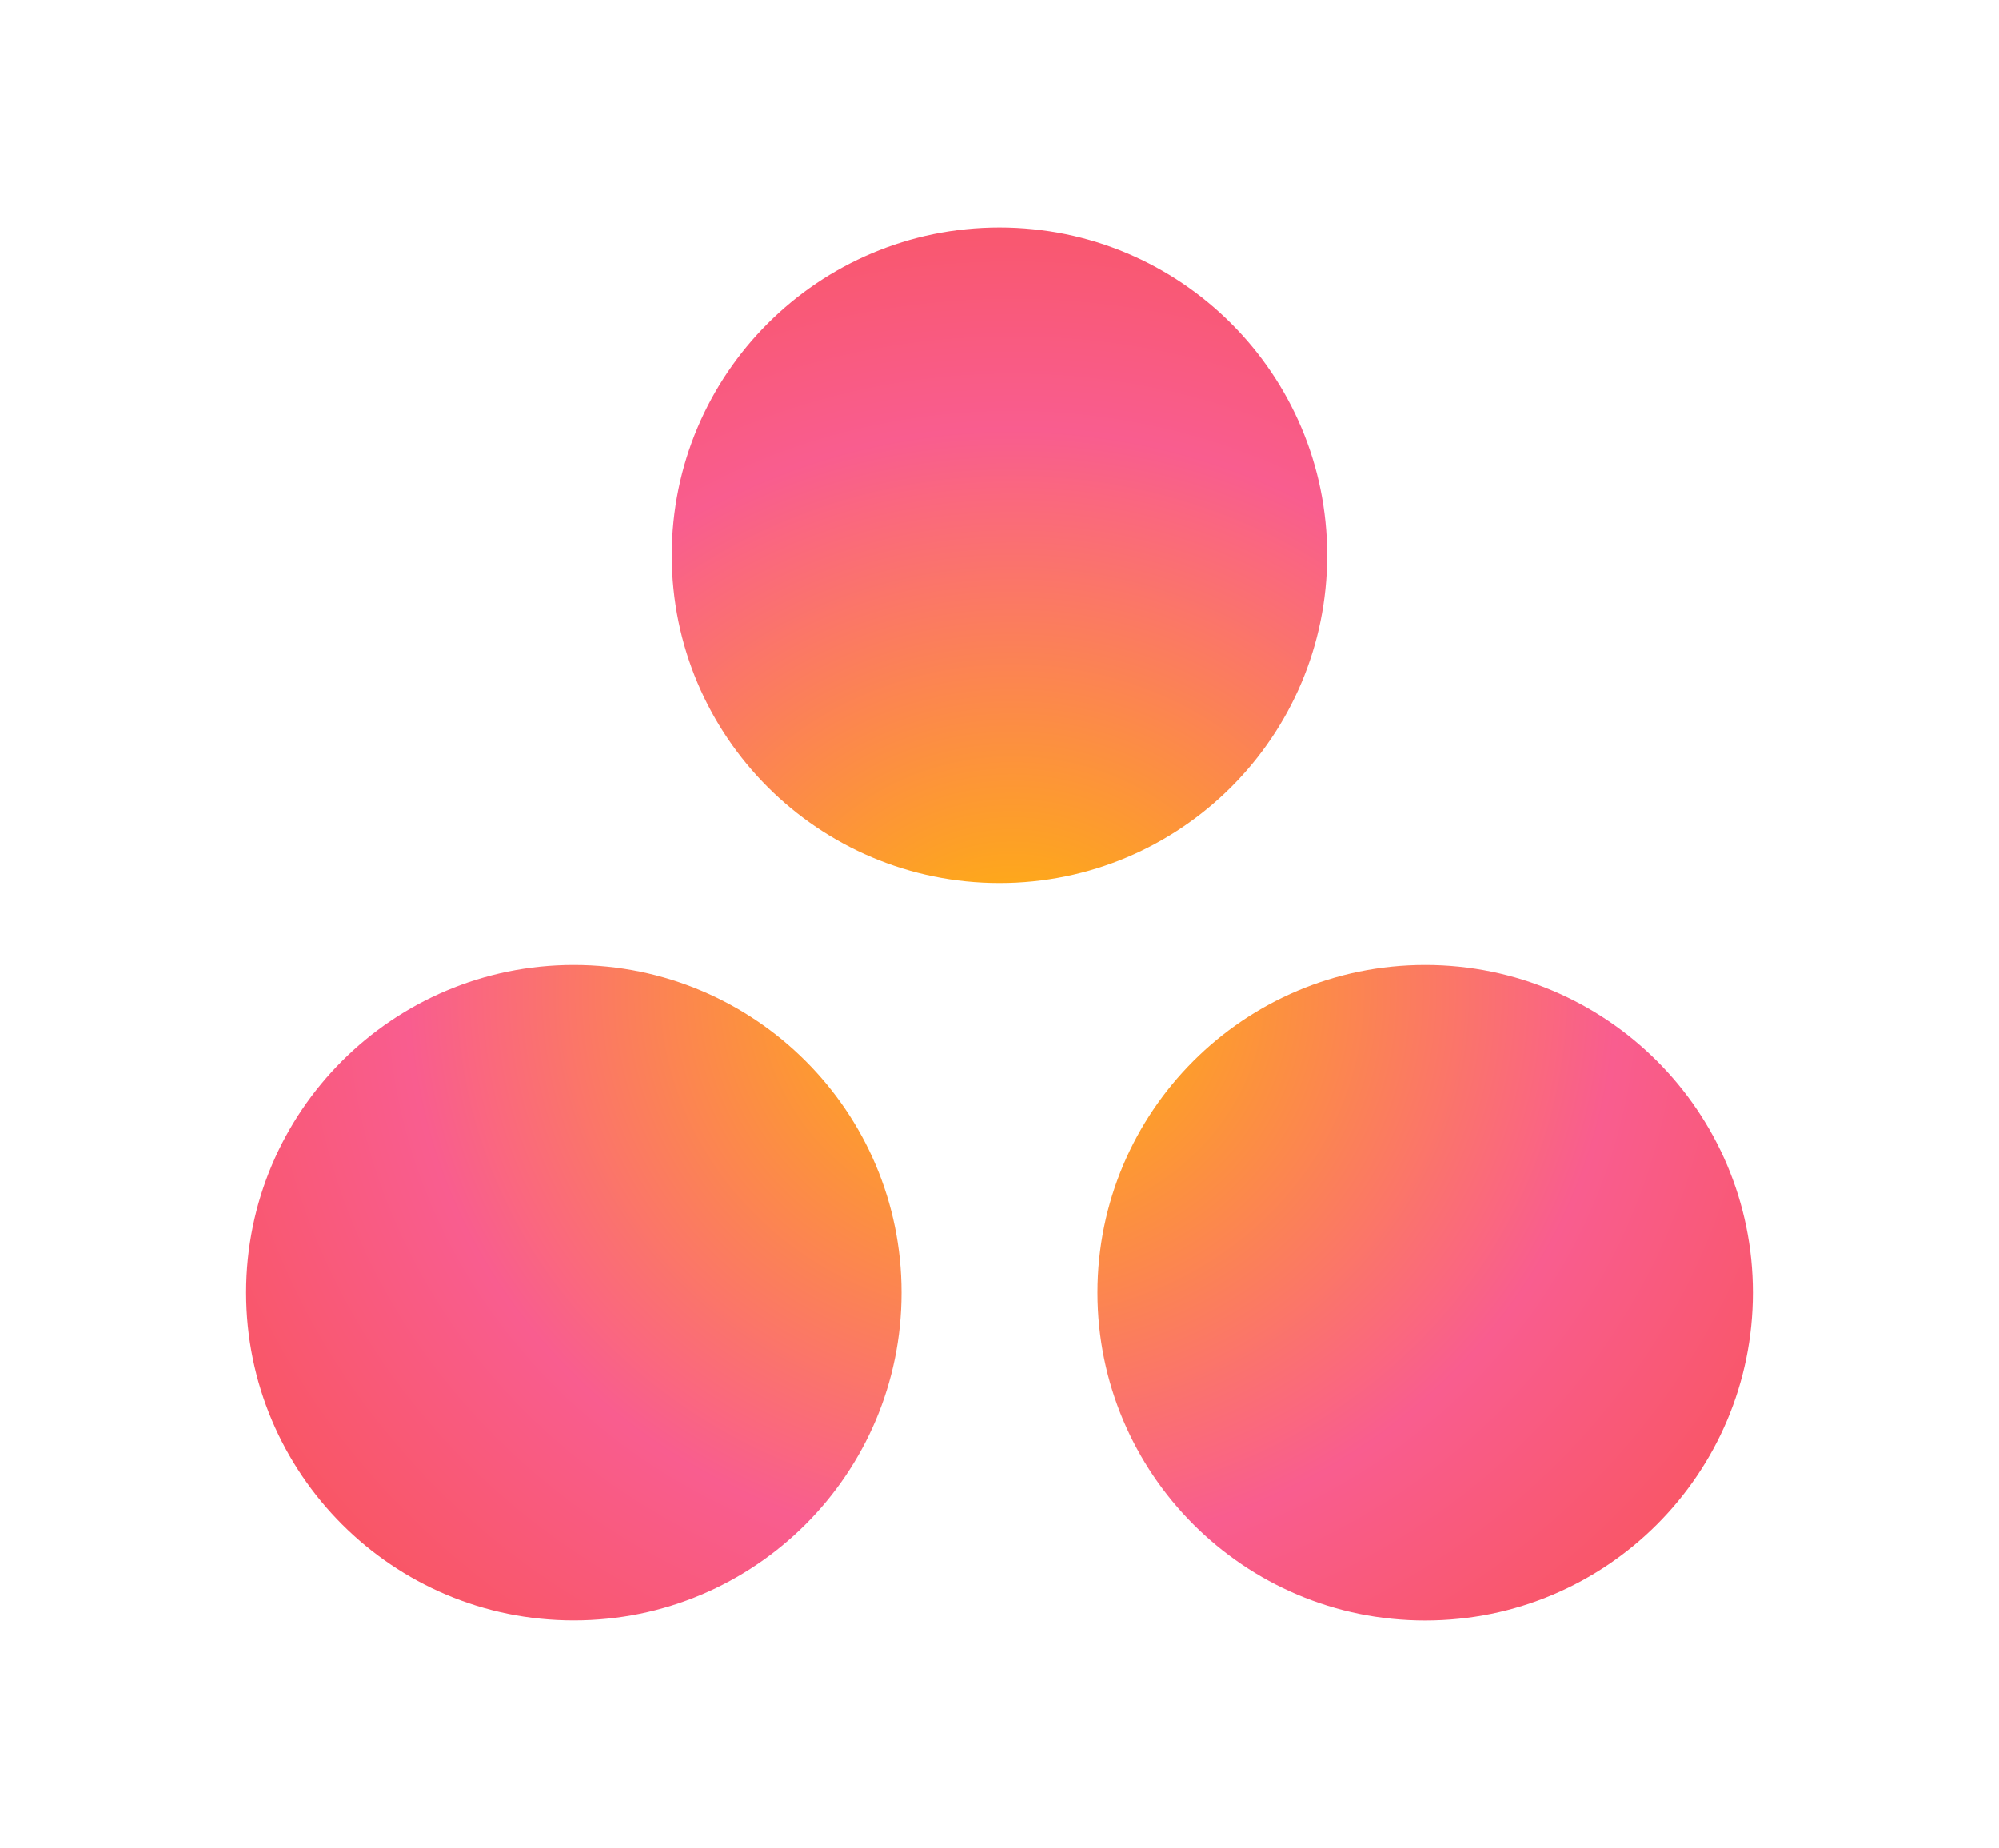 <?xml version="1.0" encoding="utf-8"?>
<!-- Generator: Adobe Illustrator 26.4.1, SVG Export Plug-In . SVG Version: 6.00 Build 0)  -->
<svg version="1.1" id="Layer_1" xmlns="http://www.w3.org/2000/svg" xmlns:xlink="http://www.w3.org/1999/xlink" x="0px" y="0px"
	 viewBox="0 0 2500 2311" style="enable-background:new 0 0 2500 2311;" xml:space="preserve">
<style type="text/css">
	.st0{fill:url(#SVGID_1_);}
</style>
<radialGradient id="SVGID_1_" cx="2043.239" cy="-15.906" r="0.5" gradientTransform="matrix(2500.001 0 0 2310.783 -5106850.5 37993.488)" gradientUnits="userSpaceOnUse">
	<stop  offset="0" style="stop-color:#FFB900"/>
	<stop  offset="0.6" style="stop-color:#F95D8F"/>
	<stop  offset="0.999" style="stop-color:#F95353"/>
</radialGradient>
<path class="st0" d="M1782.4,1206.7c-226.4,0-409.9,183.5-409.9,409.8c0,226.4,183.5,409.9,409.9,409.9
	c226.3,0,409.8-183.5,409.8-409.9C2192.2,1390.2,2008.7,1206.7,1782.4,1206.7L1782.4,1206.7z M717.6,1206.7
	c-226.3,0-409.8,183.5-409.8,409.8c0,226.3,183.5,409.8,409.8,409.8c226.4,0,409.9-183.5,409.9-409.8
	C1127.5,1390.2,944,1206.7,717.6,1206.7L717.6,1206.7L717.6,1206.7z M1659.8,694.4c0,226.3-183.5,409.9-409.8,409.9
	c-226.4,0-409.9-183.5-409.9-409.9s183.5-409.8,409.9-409.8C1476.4,284.6,1659.8,468.1,1659.8,694.4L1659.8,694.4L1659.8,694.4z"/>
</svg>
